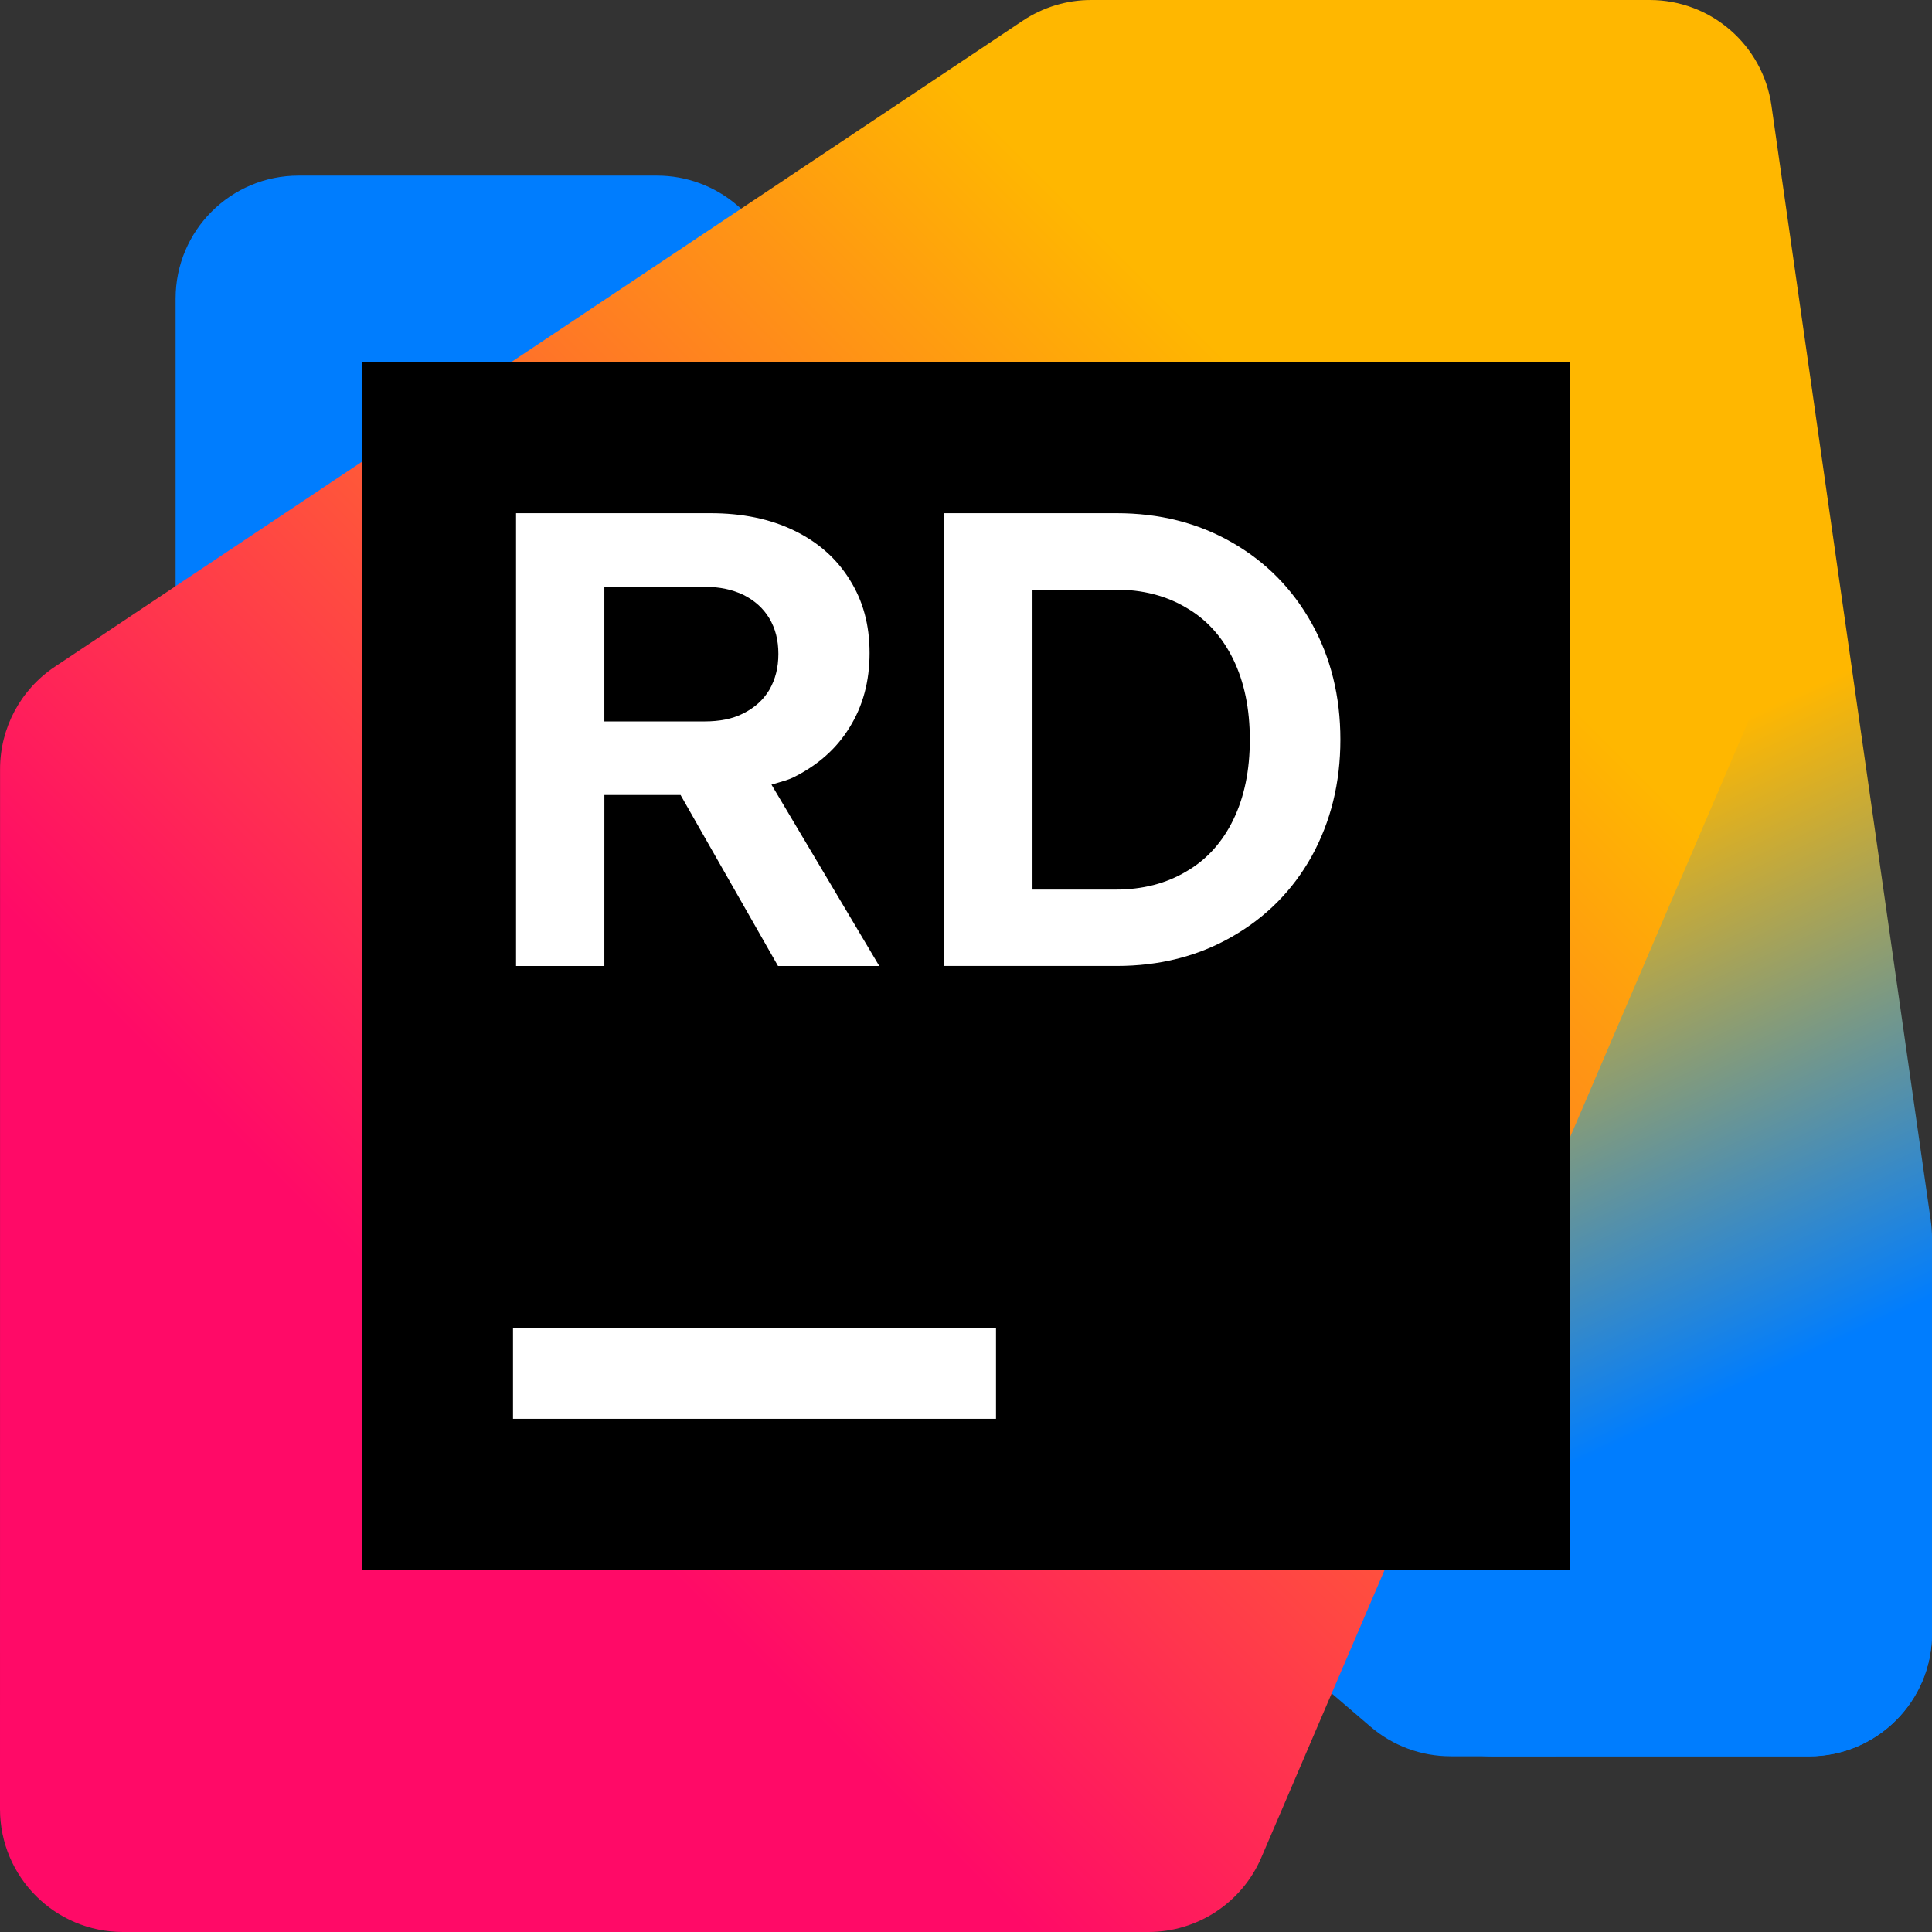 
<svg xmlns="http://www.w3.org/2000/svg" width="64" height="64" fill="none" viewBox="0 0 64 64">
    <rect x="0" y="0" width="64" height="64" fill="#333333" stroke="none"/>
    <defs>
        <linearGradient id="a" x1="64.718" x2="39.855" y1="56.378" y2="2.753" gradientUnits="userSpaceOnUse">
            <stop offset=".21" stop-color="#007DFE"/>
            <stop offset=".55" stop-color="#FFB700"/>
        </linearGradient>
        <linearGradient id="b" x1="59.778" x2="1.073" y1="3.981" y2="62.687" gradientUnits="userSpaceOnUse">
            <stop offset=".23" stop-color="#FFB700"/>
            <stop offset=".73" stop-color="#FF0A67"/>
        </linearGradient>
    </defs>
    <path fill="#007DFE" d="m48.052 58.18 11.876-.002c2.249 0 4.072-1.823 4.072-4.073V42.599c0-1.189-.52-2.319-1.422-3.092L24.416 6.797c-.738-.632-1.679-.98-2.651-.98H9.89c-2.249 0-4.073 1.823-4.073 4.073V21.398c0 1.189.52 2.318 1.422 3.092L45.4 57.199c.738.633 1.679.98 2.651.98l.001.001Z"/>
    <path fill="url(#a)" d="M49.481 58.182h10.447c2.249 0 4.073-1.823 4.073-4.073V41.016c0-.193-.014-.385-.041-.576L58.682 3.497C58.395 1.49 56.677 0 54.65 0H38.977c-2.25 0-4.073 1.824-4.073 4.074l.005 18.539c0 .438.07.872.209 1.287l10.499 31.498c.554 1.663 2.111 2.785 3.864 2.785Z"/>
    <path fill="url(#b)" d="M4.073 64H38.041c1.629 0 3.102-.971 3.743-2.468l16.068-37.491c.217-.507.329-1.053.329-1.605V4.073C58.182 1.823 56.358 0 54.109 0h-17.966c-.805 0-1.591.239-2.261.685L1.814 22.088C.681 22.844.002 24.115.002 25.476L0 59.927C0 62.177 1.823 64 4.073 64Z"/>
    <path fill="#000" d="M52 12H12v40h40V12Z"/>
    <path fill="#fff" fill-rule="evenodd" d="M43.449 20.643c-.636-1.138-1.518-2.036-2.647-2.679-1.121-.643-2.393-.964-3.814-.964h-5.71v14.999h5.71c1.421 0 2.692-.321 3.814-.964 1.128-.643 2.011-1.527 2.647-2.665.635-1.152.953-2.438.953-3.87 0-1.433-.318-2.719-.953-3.857Zm-2.593 6.509c-.364.75-.882 1.325-1.554 1.714-.671.402-1.454.603-2.346.603h-2.753v-9.937h2.753c.892 0 1.675.201 2.346.602.672.389 1.189.965 1.554 1.714.364.75.546 1.633.546 2.652s-.182 1.902-.546 2.652Z" clip-rule="evenodd"/>
    <path fill="#fff" fill-rule="evenodd" d="M20.02 26.335h2.524L25.773 32h3.354l-3.571-6.008c.073-.023.148-.045.223-.066.168-.048.336-.096.488-.167.814-.402 1.44-.951 1.875-1.661.443-.71.664-1.527.664-2.465s-.218-1.728-.654-2.424c-.429-.696-1.043-1.246-1.843-1.633-.8-.389-1.725-.576-2.775-.576h-6.439V32h2.925l.001-5.665Zm0-6.897h3.322c.493 0 .921.094 1.286.268.371.188.657.442.857.777.2.335.3.723.3 1.178 0 .455-.1.844-.3 1.192-.2.335-.486.59-.857.777-.364.187-.793.268-1.286.268h-3.322v-4.46Z" clip-rule="evenodd"/>
    <path fill="#fff" d="M16.994 44h16v3h-16v-3Z"/>
</svg>
